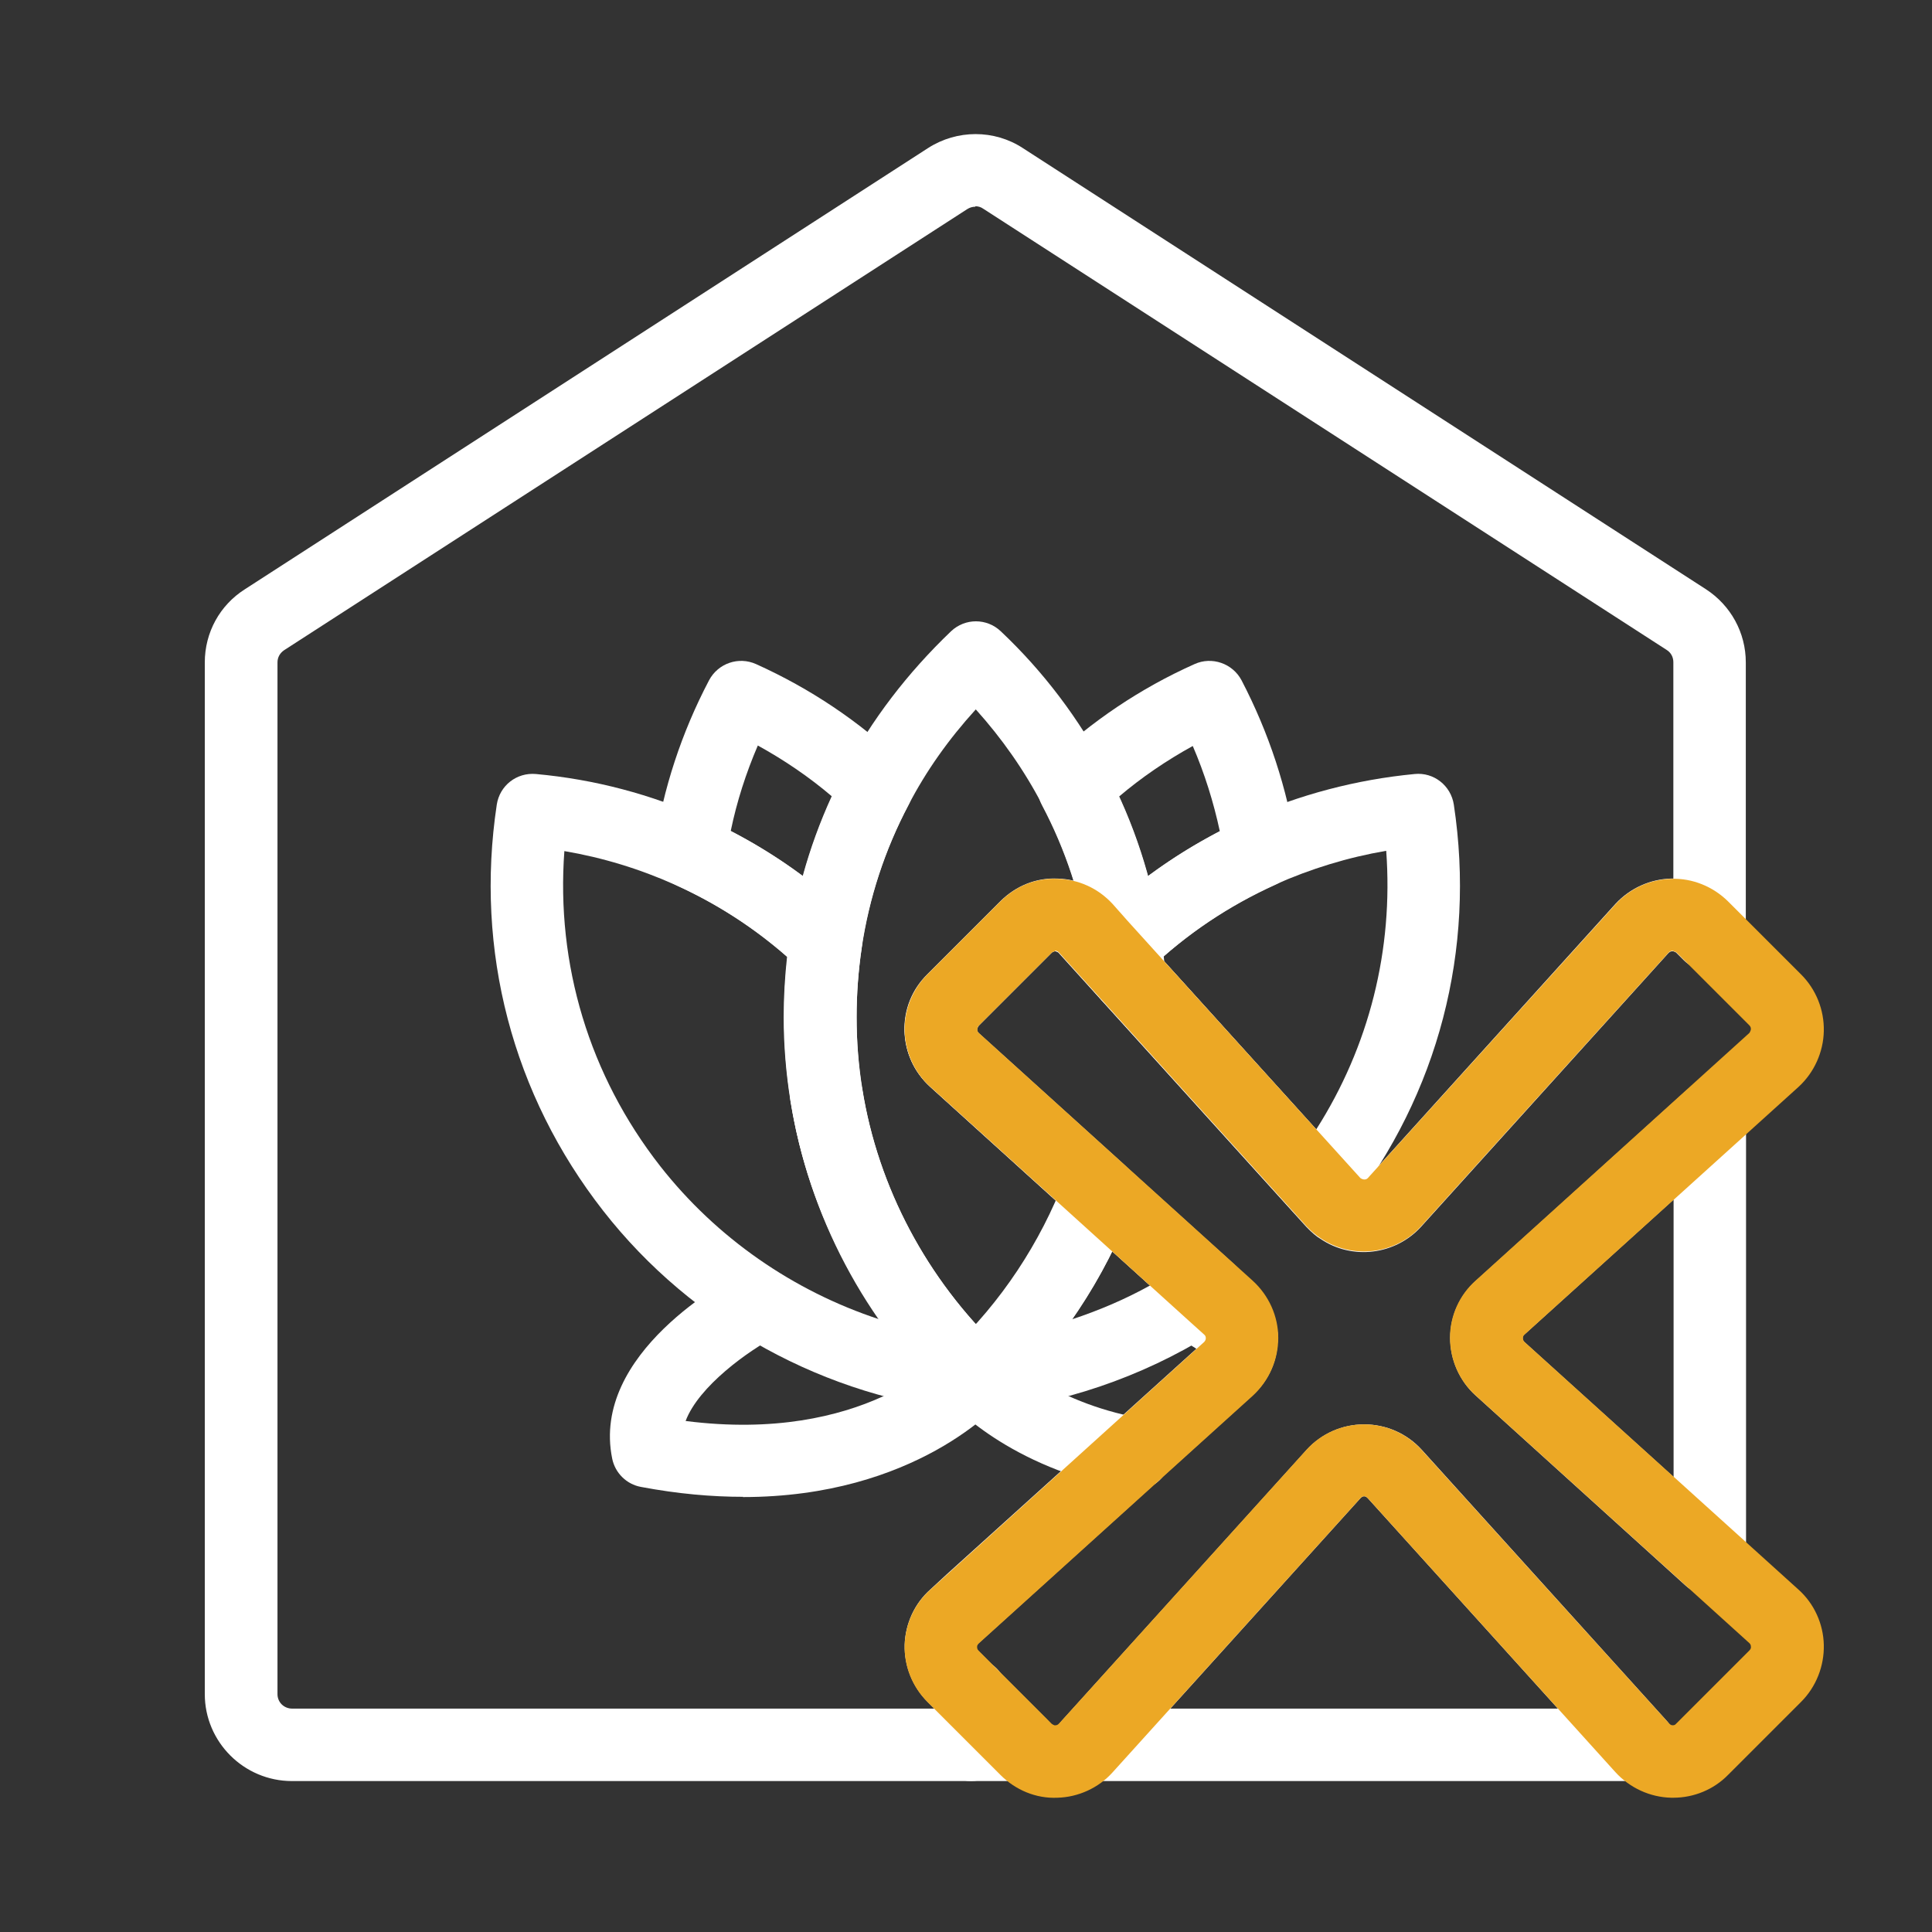 <?xml version="1.0" encoding="UTF-8"?>
<svg id="Layer_1" data-name="Layer 1" xmlns="http://www.w3.org/2000/svg" width="80" height="80" viewBox="0 0 80 80">
  <rect x="0" y="0" width="80" height="80" fill="#333333" stroke="none"/>
  <defs>
    <style>
      .cls-1 {
        fill: #eca825;
      }

      .cls-2 {
        fill: #fff;
      }
    </style>
  </defs>
  <g>
    <path class="cls-2" d="M67.89,73.75h-22.81c-.59,0-1.13-.35-1.37-.89-.24-.54-.14-1.17.26-1.61l10.14-11.22c.61-.67,1.47-1.05,2.38-1.05s1.77.38,2.38,1.05l10.14,11.22c.4.44.5,1.07.26,1.61-.24.54-.78.89-1.37.89ZM48.45,70.75h16.06l-7.87-8.71c-.1-.11-.21-.11-.31,0l-7.87,8.71Z"/>
    <path class="cls-2" d="M42.3,73.75H12.09c-1.99,0-3.61-1.62-3.61-3.6V27.43c0-1.24.62-2.37,1.66-3.03L38.43,6.13c1.2-.77,2.74-.77,3.92,0l28.29,18.27c1.03.67,1.65,1.8,1.65,3.03v11.27c0,.61-.37,1.15-.93,1.39-.56.23-1.21.1-1.64-.33l-.32-.32s-.11-.06-.15-.05c-.04,0-.1.01-.16.07l-10.24,11.33c-1.07,1.18-2.86,1.4-4.17.51-.16-.09-.37-.27-.59-.5l-10.27-11.36s-.08-.05-.14-.05c-.04,0-.1.01-.16.06l-3.02,3.02s-.07.1-.07.16c0,.06.03.11.07.15l11.34,10.26c.67.61,1.05,1.46,1.05,2.32.06.87-.32,1.79-1.05,2.44l-11.32,10.24s-.08.08-.09.15c0,.06.02.11.07.16l2.84,2.84c.43.43.56,1.07.33,1.63-.23.56-.78.93-1.39.93ZM40.39,8.56c-.12,0-.23.03-.34.1L11.77,26.92c-.18.12-.28.3-.28.51v42.72c0,.34.27.6.61.6h26.59l-.28-.28c-.63-.63-.97-1.49-.95-2.37.03-.87.41-1.71,1.07-2.29l.66-.61,10.67-9.64c.06-.05.06-.1.06-.11,0-.11-.02-.15-.07-.2l-11.34-10.26c-.66-.6-1.03-1.41-1.06-2.3-.02-.89.31-1.72.95-2.35l3.03-3.03c.63-.62,1.46-.97,2.35-.93.88.02,1.69.39,2.28,1.04l1.79,1.99,8.47,9.36c.12.08.24.08.32,0l10.25-11.34c.6-.65,1.44-1.03,2.31-1.05h.09v-8.96c0-.21-.1-.4-.28-.51l-28.3-18.27c-.1-.07-.21-.1-.33-.1Z"/>
    <path class="cls-2" d="M70.8,66.04c-.37,0-.73-.13-1.01-.39l-8.68-7.86c-.68-.61-1.06-1.49-1.06-2.39,0-.9.39-1.77,1.07-2.37l8.68-7.85c.44-.4,1.07-.5,1.61-.26.54.24.89.78.89,1.37v18.25c0,.59-.35,1.13-.89,1.37-.2.09-.4.13-.61.13ZM69.3,49.67l-6.18,5.59c-.05.04-.07.09-.07.15,0,.06.02.11.07.16l6.18,5.59v-11.49Z"/>
    <path class="cls-2" d="M40.21,73.75c-.83,0-1.5-.67-1.5-1.5v-2.1c0-.83.67-1.5,1.5-1.5s1.5.67,1.5,1.5v2.1c0,.83-.67,1.5-1.5,1.5Z"/>
  </g>
  <g>
    <path class="cls-2" d="M51.41,56.86c-.33,0-.66-.11-.93-.33-.94-.75-1.84-1.22-1.85-1.22-.73-.38-1.02-1.29-.64-2.02.38-.74,1.28-1.03,2.02-.64.05.02,1.16.6,2.34,1.54.65.52.76,1.46.24,2.11-.3.37-.73.57-1.17.57Z"/>
    <path class="cls-2" d="M46.96,61.7c-.09,0-.18,0-.27-.02-4.94-.9-7.32-3.59-7.42-3.7-.54-.62-.48-1.57.15-2.12.62-.54,1.57-.48,2.12.15.07.07,1.85,2.01,5.7,2.72.81.15,1.35.93,1.21,1.75-.13.72-.76,1.23-1.47,1.23Z"/>
    <path class="cls-2" d="M30.77,61.98c-1.29,0-2.69-.12-4.23-.41-.6-.11-1.07-.58-1.19-1.17-.89-4.36,4.77-7.41,5.42-7.74.74-.38,1.64-.09,2.02.65.38.74.09,1.64-.65,2.02-1.14.59-3.21,2.07-3.75,3.51,7.37.94,10.71-2.67,10.86-2.83.55-.61,1.5-.67,2.11-.13.62.55.68,1.48.14,2.1-.17.19-3.58,4.01-10.74,4.01Z"/>
    <path class="cls-2" d="M40.37,58.49c-.37,0-.74-.14-1.02-.4-3.53-3.34-5.87-7.78-6.62-12.52-.13-.82.43-1.59,1.25-1.72.81-.13,1.59.43,1.72,1.24,0,0,0,0,0,0h0c.65,4.06,2.68,7.88,5.71,10.77.3.28.47.68.47,1.09v.03c0,.6-.35,1.13-.9,1.37-.19.08-.4.13-.6.13Z"/>
    <path class="cls-2" d="M40.4,58.49c-.09,0-.18,0-.27-.03-.31-.06-.59-.21-.81-.44h0c-2.58-2.46-4.55-5.54-5.7-8.89-.4-1.17-.69-2.36-.88-3.56-.18-1.1-.27-2.27-.27-3.46,0-1.09.08-2.2.25-3.3.36-2.42,1.12-4.74,2.26-6.89,1.1-2.1,2.59-4.05,4.4-5.78.58-.55,1.48-.55,2.06,0,1.77,1.67,3.24,3.62,4.38,5.78,1.14,2.15,1.89,4.47,2.26,6.89.06.4.14.94.17,1.52.04.64-.33,1.23-.91,1.48-.59.25-1.27.1-1.7-.37l-1.79-2s-.08-.05-.14-.05c-.04,0-.1.01-.16.06l-3.02,3.02h0s-.07.1-.07.16c0,.06.03.11.07.15l5.99,5.42c.46.41.62,1.07.4,1.64-1.17,3.11-3.07,5.96-5.48,8.24-.28.27-.65.41-1.03.41ZM40.4,29.38c-1.11,1.22-2.05,2.54-2.78,3.95-.98,1.86-1.63,3.85-1.94,5.93-.14.96-.21,1.92-.21,2.86,0,1.04.08,2.04.23,2.99.16,1.03.42,2.06.76,3.07.84,2.45,2.19,4.73,3.95,6.68,1.37-1.52,2.5-3.26,3.32-5.13l-5.21-4.72c-.66-.6-1.03-1.41-1.06-2.3-.02-.89.31-1.72.95-2.35l3.03-3.03c.63-.62,1.46-.97,2.35-.93.23,0,.46.04.68.09-.34-1.09-.77-2.14-1.31-3.16-.75-1.44-1.68-2.76-2.75-3.95ZM39.46,41.41h0,0Z"/>
    <path class="cls-2" d="M46.58,40.54c-.16,0-.33-.03-.49-.08-.53-.18-.91-.64-1-1.2-.31-2.09-.97-4.08-1.95-5.93-.31-.59-.2-1.32.29-1.79,1.76-1.67,3.79-3.04,6.03-4.04.72-.33,1.58-.03,1.95.67,1.13,2.17,1.89,4.48,2.26,6.88.1.67-.25,1.32-.87,1.59-1.92.87-3.67,2.04-5.19,3.49-.28.27-.66.41-1.03.41ZM46.33,32.98c.49,1.07.89,2.17,1.2,3.3.94-.7,1.94-1.32,2.98-1.86-.26-1.21-.63-2.39-1.12-3.53-1.09.6-2.12,1.3-3.06,2.1Z"/>
    <path class="cls-2" d="M40.4,58.49c-.58,0-1.12-.34-1.37-.88-.26-.58-.13-1.27.33-1.71,2.09-1.97,3.72-4.44,4.74-7.12.18-.46.57-.81,1.05-.93.48-.12.99.01,1.36.35l4.59,4.15c.34.31.52.75.49,1.21-.03.46-.27.88-.64,1.14-.27.19-.54.36-.81.54-2.89,1.8-6.2,2.92-9.6,3.25-.05,0-.1,0-.14,0ZM46.05,51.82c-.48.98-1.04,1.92-1.66,2.81,1.12-.37,2.2-.83,3.23-1.4l-1.57-1.42Z"/>
    <path class="cls-2" d="M54.65,50.66c-.42,0-.83-.18-1.11-.49l-7.91-8.74c-.23-.25-.36-.57-.38-.91-.03-.43-.08-.84-.15-1.26-.07-.49.09-.98.45-1.31,1.77-1.68,3.8-3.04,6.02-4.05,2.24-1,4.6-1.62,7.01-1.85.79-.08,1.5.48,1.62,1.27.91,6.01-.64,11.96-4.37,16.76-.27.35-.69.56-1.13.58-.02,0-.04,0-.06,0ZM48.19,39.79l6.31,6.98c2.2-3.45,3.2-7.45,2.9-11.54-1.58.27-3.12.74-4.6,1.4-1.68.76-3.24,1.76-4.63,2.98,0,.06.01.12.02.18Z"/>
    <path class="cls-2" d="M34.19,40.54c-.38,0-.75-.14-1.03-.41-1.52-1.45-3.27-2.62-5.19-3.49-.61-.28-.97-.93-.87-1.59.36-2.39,1.12-4.71,2.26-6.88.37-.7,1.22-1,1.95-.67,2.24,1.01,4.27,2.37,6.02,4.04.49.46.61,1.19.29,1.79-.98,1.85-1.64,3.85-1.95,5.93-.08.55-.47,1.02-1,1.2-.16.05-.32.08-.49.08ZM30.26,34.41c1.04.54,2.04,1.16,2.98,1.86.31-1.13.71-2.23,1.2-3.3-.94-.8-1.97-1.5-3.06-2.1-.49,1.14-.87,2.32-1.12,3.53Z"/>
    <path class="cls-2" d="M40.4,58.49c-.08,0-.16,0-.23-.02-5.97-.59-11.51-3.62-15.19-8.33-3.76-4.81-5.32-10.78-4.41-16.82.12-.79.82-1.34,1.62-1.27,2.42.22,4.78.84,7.01,1.85,2.23,1,4.26,2.37,6.03,4.05.35.34.52.83.45,1.31-.14.93-.21,1.89-.21,2.85,0,1.02.08,2.02.24,2.99.65,4.07,2.68,7.89,5.71,10.77.44.42.6,1.09.38,1.66-.23.57-.76.96-1.38.96ZM23.37,35.23c-.35,4.71,1.03,9.3,3.97,13.06,2.33,2.97,5.51,5.17,9.07,6.34-1.89-2.71-3.16-5.82-3.68-9.05-.18-1.12-.28-2.29-.28-3.46,0-.84.05-1.67.14-2.5-1.39-1.22-2.94-2.22-4.63-2.98-1.47-.66-3.01-1.13-4.6-1.4Z"/>
  </g>
  <path class="cls-1" d="M69.27,74.44s-.05,0-.07,0c-.88-.02-1.72-.41-2.31-1.06l-.1-.11-10.15-11.23c-.1-.11-.21-.11-.31,0l-10.27,11.36c-.57.63-1.41,1.02-2.28,1.04-.88.04-1.73-.32-2.35-.94l-3.03-3.03c-.62-.62-.97-1.48-.94-2.36.03-.87.41-1.71,1.07-2.29l11.33-10.25c.05-.05.07-.11.07-.16,0-.06-.02-.11-.07-.15l-.5-.45-10.84-9.81c-.65-.58-1.03-1.42-1.06-2.3-.02-.88.32-1.73.94-2.35l3.03-3.03c.64-.63,1.46-.97,2.35-.93.88.02,1.69.39,2.29,1.04l.62.7,9.64,10.65c.11.08.24.08.31,0l10.26-11.34c.59-.65,1.43-1.03,2.31-1.05.87-.03,1.72.32,2.34.93l3.03,3.03c.62.62.96,1.47.94,2.35-.02.87-.4,1.71-1.04,2.3l-11.35,10.26c-.05.04-.07.09-.07.15,0,.06.02.11.07.16l11.34,10.25c.65.58,1.03,1.42,1.05,2.29.02.88-.32,1.74-.94,2.36l-3.03,3.03c-.59.6-1.41.94-2.26.94ZM43.7,39.39s-.1.01-.15.06l-3.02,3.02c-.05.05-.06.12-.06.16,0,.06.02.11.07.15l11.33,10.25c.67.61,1.06,1.47,1.06,2.37,0,.9-.38,1.77-1.05,2.39l-11.35,10.26c-.05.04-.07.09-.07.14,0,.04,0,.1.06.16l3.03,3.03s.11.08.15.06c.06,0,.1-.02.15-.07l.13-.14,10.12-11.2c.61-.67,1.47-1.05,2.38-1.05s1.77.38,2.38,1.05l10.24,11.32c.07.08.12.09.17.09.05,0,.1-.02.13-.06l3.04-3.04c.06-.06.07-.12.06-.16,0-.06-.02-.1-.06-.14,0,0,0,0,0,0l-11.34-10.26c-.68-.61-1.06-1.49-1.06-2.39,0-.9.39-1.77,1.07-2.37l11.33-10.25s.06-.1.06-.15c0-.04,0-.1-.06-.16l-3.03-3.03s-.11-.05-.15-.06c-.04,0-.1.01-.16.07l-10.25,11.33c-1.06,1.18-2.86,1.39-4.17.5-.17-.11-.37-.27-.58-.49l-10.27-11.36s-.08-.06-.15-.06Z"/>
</svg>